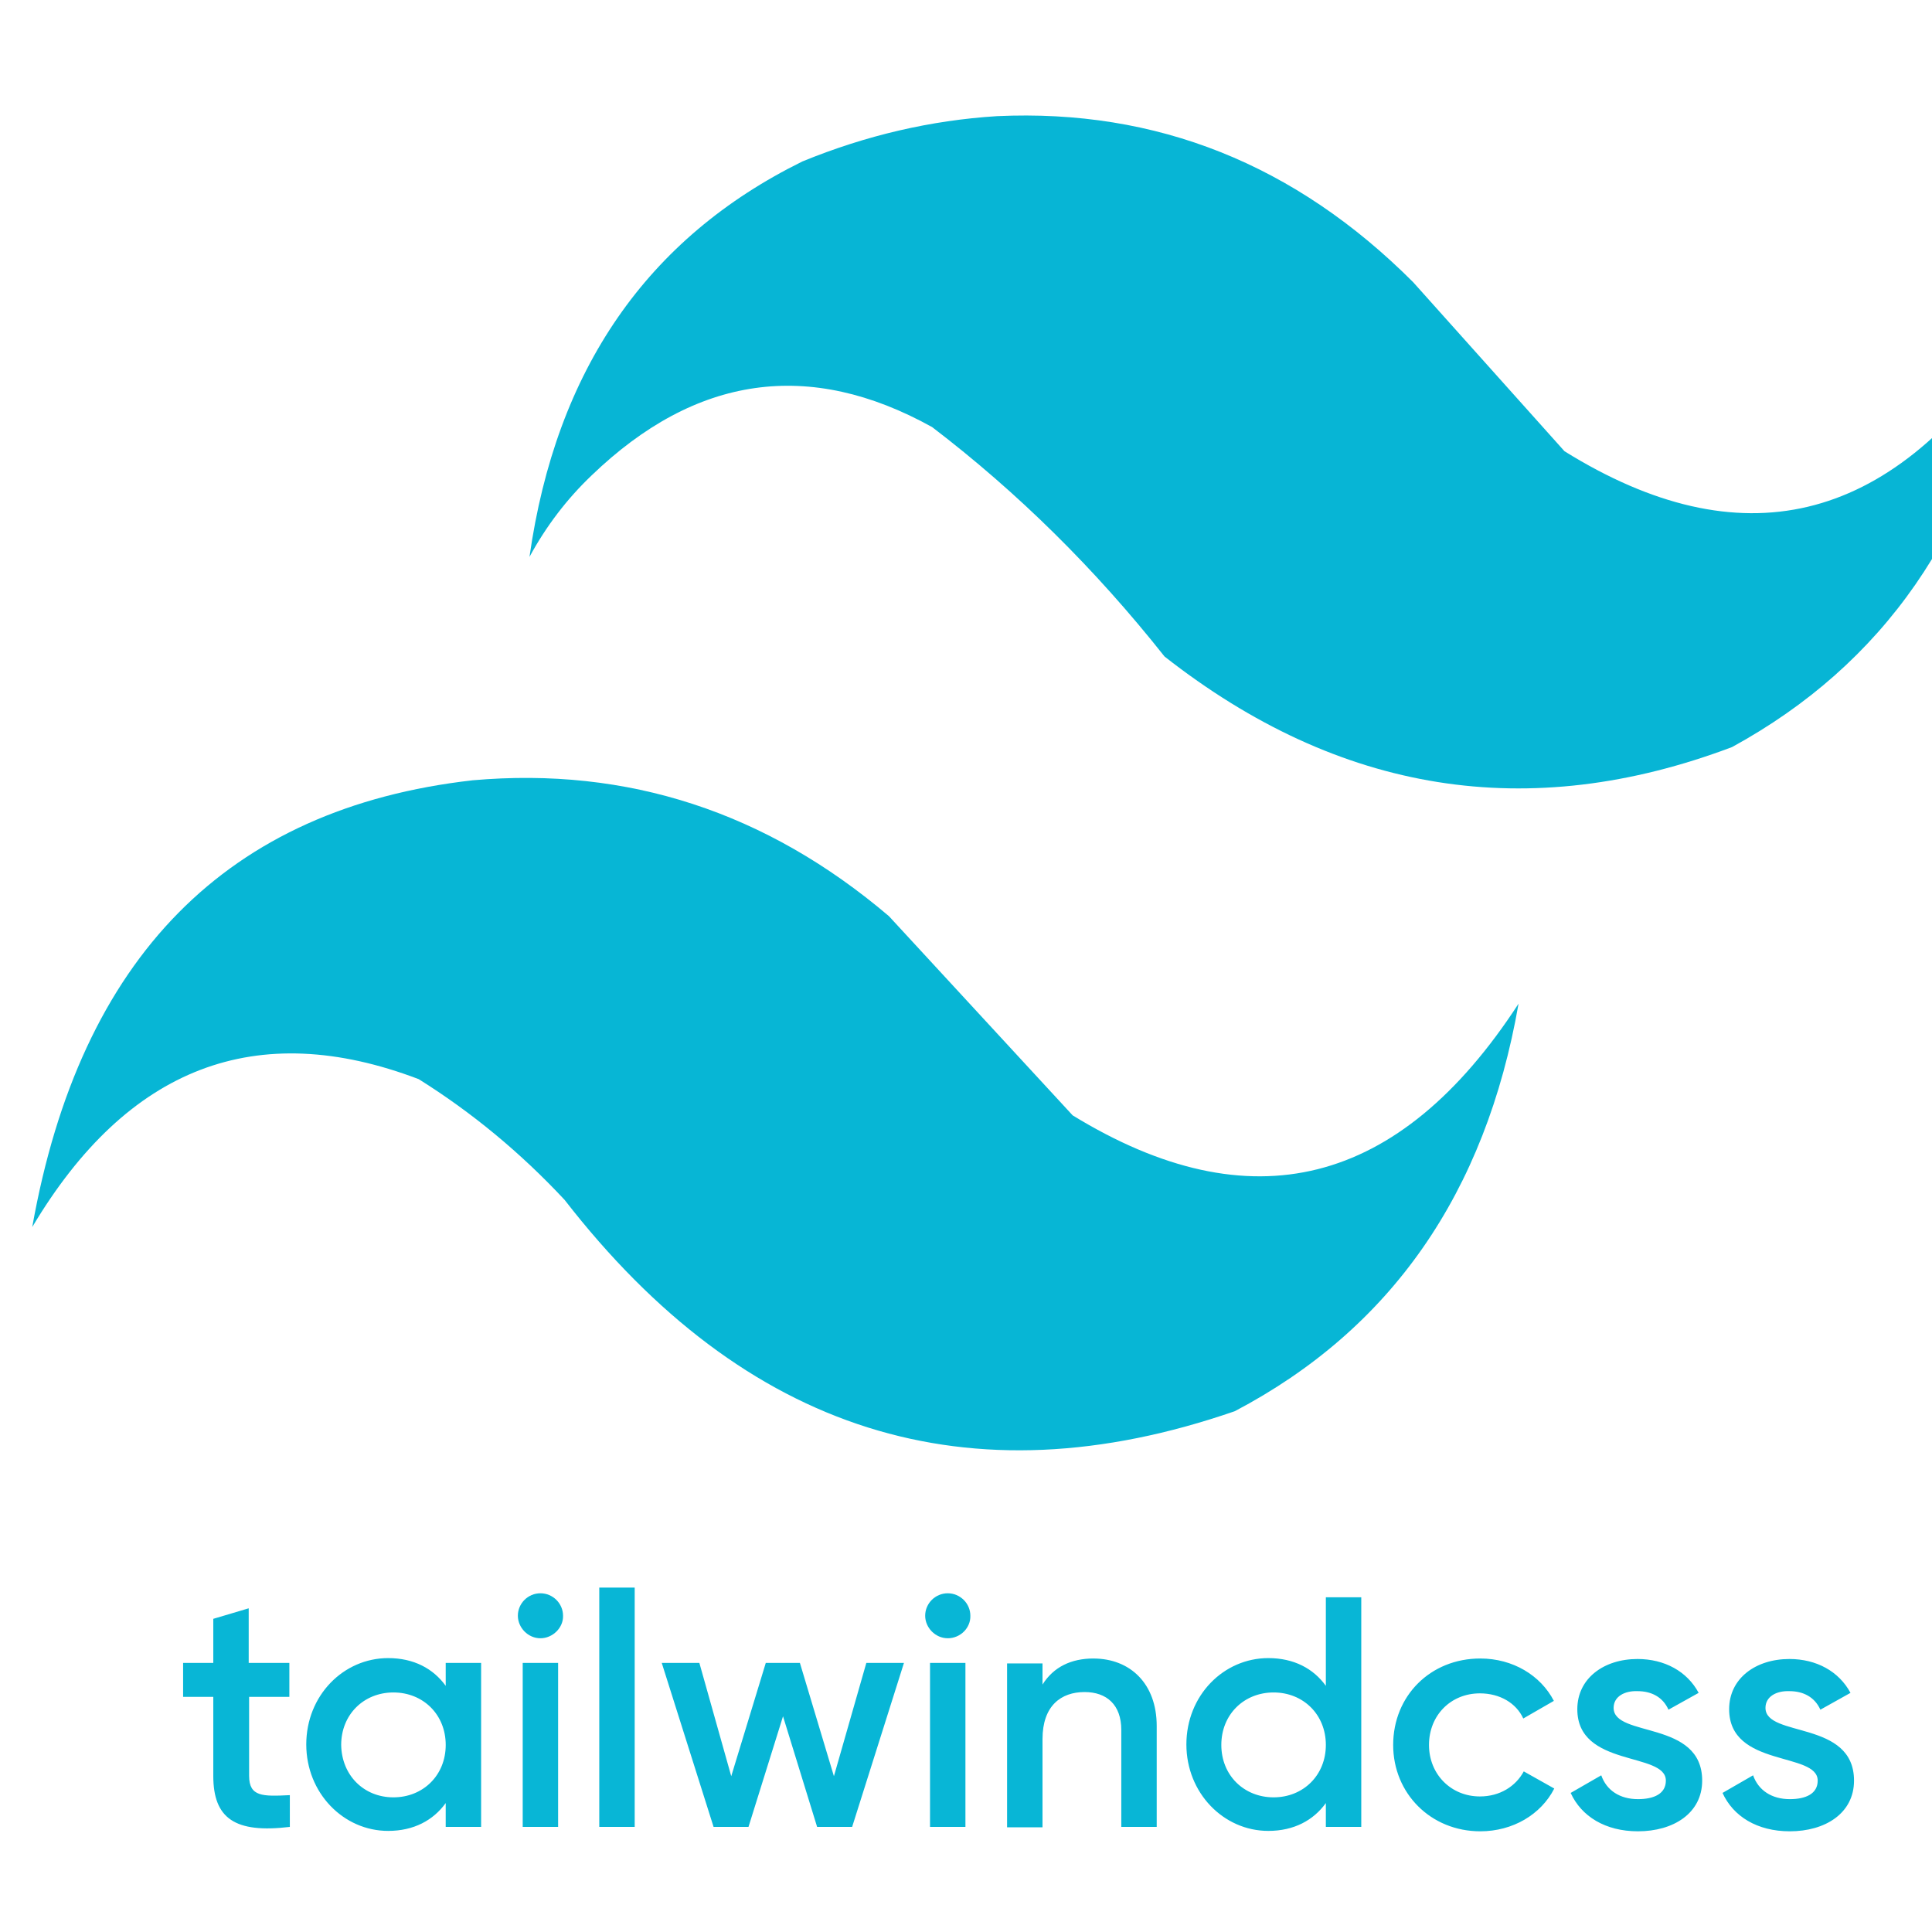 <?xml version="1.0" encoding="utf-8"?>
<svg viewBox="0 0 400 400" style="shape-rendering:geometricPrecision; text-rendering:geometricPrecision; image-rendering:optimizeQuality; fill-rule:evenodd; clip-rule:evenodd" xmlns="http://www.w3.org/2000/svg">
  <g transform="matrix(1.119, 0, 0, 1.25, -11.229, -87.826)" style="">
    <path style="opacity:0.998" fill="#07b5d5" d="M 194.5,89.5 C 224.015,88.28 249.682,97.447 271.5,117C 280.887,126.387 290.221,135.721 299.5,145C 332.032,163.093 359.532,157.26 382,127.5C 375.738,158.097 358.572,180.264 330.5,194C 292.865,206.719 257.865,201.719 225.5,179C 212.651,164.474 198.318,151.808 182.5,141C 159.792,129.719 138.792,132.386 119.5,149C 114.917,152.912 111.083,157.412 108,162.5C 112.911,131.525 129.745,109.692 158.5,97C 170.268,92.685 182.268,90.185 194.5,89.5 Z"/>
  </g>
  <g transform="matrix(1.119, 0, 0, 1.25, -11.229, -87.826)" style="">
    <path style="opacity:0.998" fill="#07b6d5" d="M 97.5,199.5 C 126.146,197.24 151.813,204.74 174.5,222C 185.833,233 197.167,244 208.5,255C 241.427,273.06 268.927,266.893 291,236.5C 284.887,267.907 267.387,290.407 238.5,304C 189.274,319.247 147.941,307.58 114.5,269C 106.345,261.177 97.345,254.51 87.5,249C 57.491,238.781 33.658,246.948 16,273.5C 24.888,228.782 52.054,204.115 97.5,199.5 Z"/>
  </g>
  <path xmlns="http://www.w3.org/2000/svg" d="M 60.012 351.318 L 51.576 351.318 L 51.576 367.66 C 51.576 372.036 54.41 371.935 60.007 371.665 L 60.007 378.24 C 48.642 379.606 44.158 376.497 44.158 367.66 L 44.158 351.318 L 37.911 351.318 L 37.911 344.287 L 44.158 344.287 L 44.158 335.162 L 51.491 332.984 L 51.491 344.287 L 59.91 344.287 L 59.91 351.318 L 60.012 351.318 Z M 92.279 344.287 L 99.61 344.287 L 99.61 378.24 L 92.279 378.24 L 92.279 373.303 C 89.7 376.869 85.679 379.068 80.36 379.068 C 71.097 379.068 63.409 371.207 63.409 361.169 C 63.409 351.048 71.097 343.292 80.364 343.292 C 85.679 343.292 89.7 345.469 92.281 349.037 L 92.279 344.287 Z M 81.451 372.121 C 87.596 372.121 92.281 367.558 92.281 361.272 C 92.281 354.969 87.596 350.405 81.451 350.405 C 75.323 350.405 70.638 354.969 70.638 361.272 C 70.741 367.558 75.323 372.121 81.455 372.121 L 81.451 372.121 Z M 111.886 339.185 C 109.324 339.185 107.218 336.986 107.218 334.519 C 107.218 331.966 109.324 329.872 111.886 329.872 C 114.454 329.872 116.572 331.966 116.572 334.519 C 116.657 336.986 114.449 339.185 111.886 339.185 Z M 108.221 378.24 L 108.221 344.293 L 115.552 344.293 L 115.552 378.24 L 108.221 378.24 Z M 124.073 378.24 L 124.073 328.69 L 131.407 328.69 L 131.407 378.24 L 124.073 378.24 Z M 179.363 344.293 L 187.153 344.293 L 176.426 378.24 L 169.175 378.24 L 162.116 355.34 L 154.968 378.24 L 147.738 378.24 L 137.01 344.293 L 144.797 344.293 L 151.396 367.744 L 158.547 344.287 L 165.61 344.287 L 172.653 367.744 L 179.363 344.293 Z M 196.216 339.181 C 193.654 339.181 191.548 336.991 191.548 334.519 C 191.548 331.966 193.654 329.872 196.216 329.872 C 198.783 329.872 200.902 331.966 200.902 334.519 C 200.986 336.986 198.882 339.185 196.216 339.185 L 196.216 339.181 Z M 192.551 378.24 L 192.551 344.293 L 199.882 344.293 L 199.882 378.24 L 192.551 378.24 Z M 226.381 343.379 C 233.985 343.379 239.484 348.581 239.484 357.334 L 239.484 378.24 L 232.152 378.24 L 232.152 358.162 C 232.152 352.955 229.131 350.321 224.547 350.321 C 219.692 350.321 215.84 353.142 215.84 360.07 L 215.84 378.322 L 208.505 378.322 L 208.505 344.39 L 215.84 344.39 L 215.84 348.768 C 218.132 345.115 221.798 343.375 226.381 343.375 L 226.381 343.379 Z M 274.504 330.701 L 281.836 330.701 L 281.836 378.24 L 274.504 378.24 L 274.504 373.303 C 271.938 376.869 267.901 379.068 262.589 379.068 C 253.319 379.068 245.629 371.207 245.629 361.169 C 245.629 351.048 253.319 343.292 262.589 343.292 C 267.901 343.292 271.938 345.469 274.504 349.037 L 274.504 330.701 Z M 263.69 372.121 C 269.818 372.121 274.504 367.558 274.504 361.272 C 274.504 354.969 269.818 350.405 263.69 350.405 C 257.545 350.405 252.861 354.969 252.861 361.272 C 252.861 367.558 257.545 372.121 263.691 372.121 L 263.69 372.121 Z M 306.483 379.151 C 296.232 379.151 288.441 371.311 288.441 361.272 C 288.441 351.131 296.128 343.375 306.483 343.375 C 313.189 343.375 318.96 346.843 321.712 352.148 L 315.379 355.797 C 313.919 352.603 310.525 350.592 306.399 350.592 C 300.357 350.592 295.858 355.155 295.858 361.272 C 295.858 367.37 300.441 371.935 306.399 371.935 C 310.525 371.935 313.815 369.838 315.48 366.747 L 321.795 370.296 C 319.045 375.688 313.189 379.151 306.483 379.151 Z M 334.084 353.598 C 334.084 359.804 352.417 356.067 352.417 368.656 C 352.417 375.417 346.459 379.151 339.126 379.151 C 332.336 379.151 327.394 376.04 325.189 371.207 L 331.523 367.558 C 332.608 370.669 335.359 372.494 339.126 372.494 C 342.419 372.494 344.898 371.393 344.898 368.656 C 344.898 362.641 326.566 366.003 326.566 353.873 C 326.566 347.485 332.065 343.478 339.023 343.478 C 344.626 343.478 349.294 346.029 351.688 350.489 L 345.44 353.972 C 344.252 351.318 341.875 350.135 339.023 350.135 C 336.376 350.035 334.084 351.232 334.084 353.598 Z M 365.523 353.598 C 365.523 359.804 383.855 356.067 383.855 368.656 C 383.855 375.417 377.896 379.151 370.564 379.151 C 363.773 379.151 358.832 376.04 356.631 371.207 L 362.957 367.558 C 364.058 370.669 366.808 372.494 370.564 372.494 C 373.855 372.494 376.335 371.393 376.335 368.656 C 376.335 362.641 358.002 366.003 358.002 353.873 C 358.002 347.485 363.5 343.478 370.479 343.478 C 376.063 343.478 380.729 346.029 383.124 350.489 L 376.891 353.972 C 375.688 351.318 373.313 350.135 370.476 350.135 C 367.814 350.035 365.523 351.232 365.523 353.598 Z M 365.523 353.598" style="fill: rgb(8, 182, 214);" transform="matrix(1, 0, 0, 1, -5.684341886080802e-14, -2.842170943040401e-14)"/>
</svg>